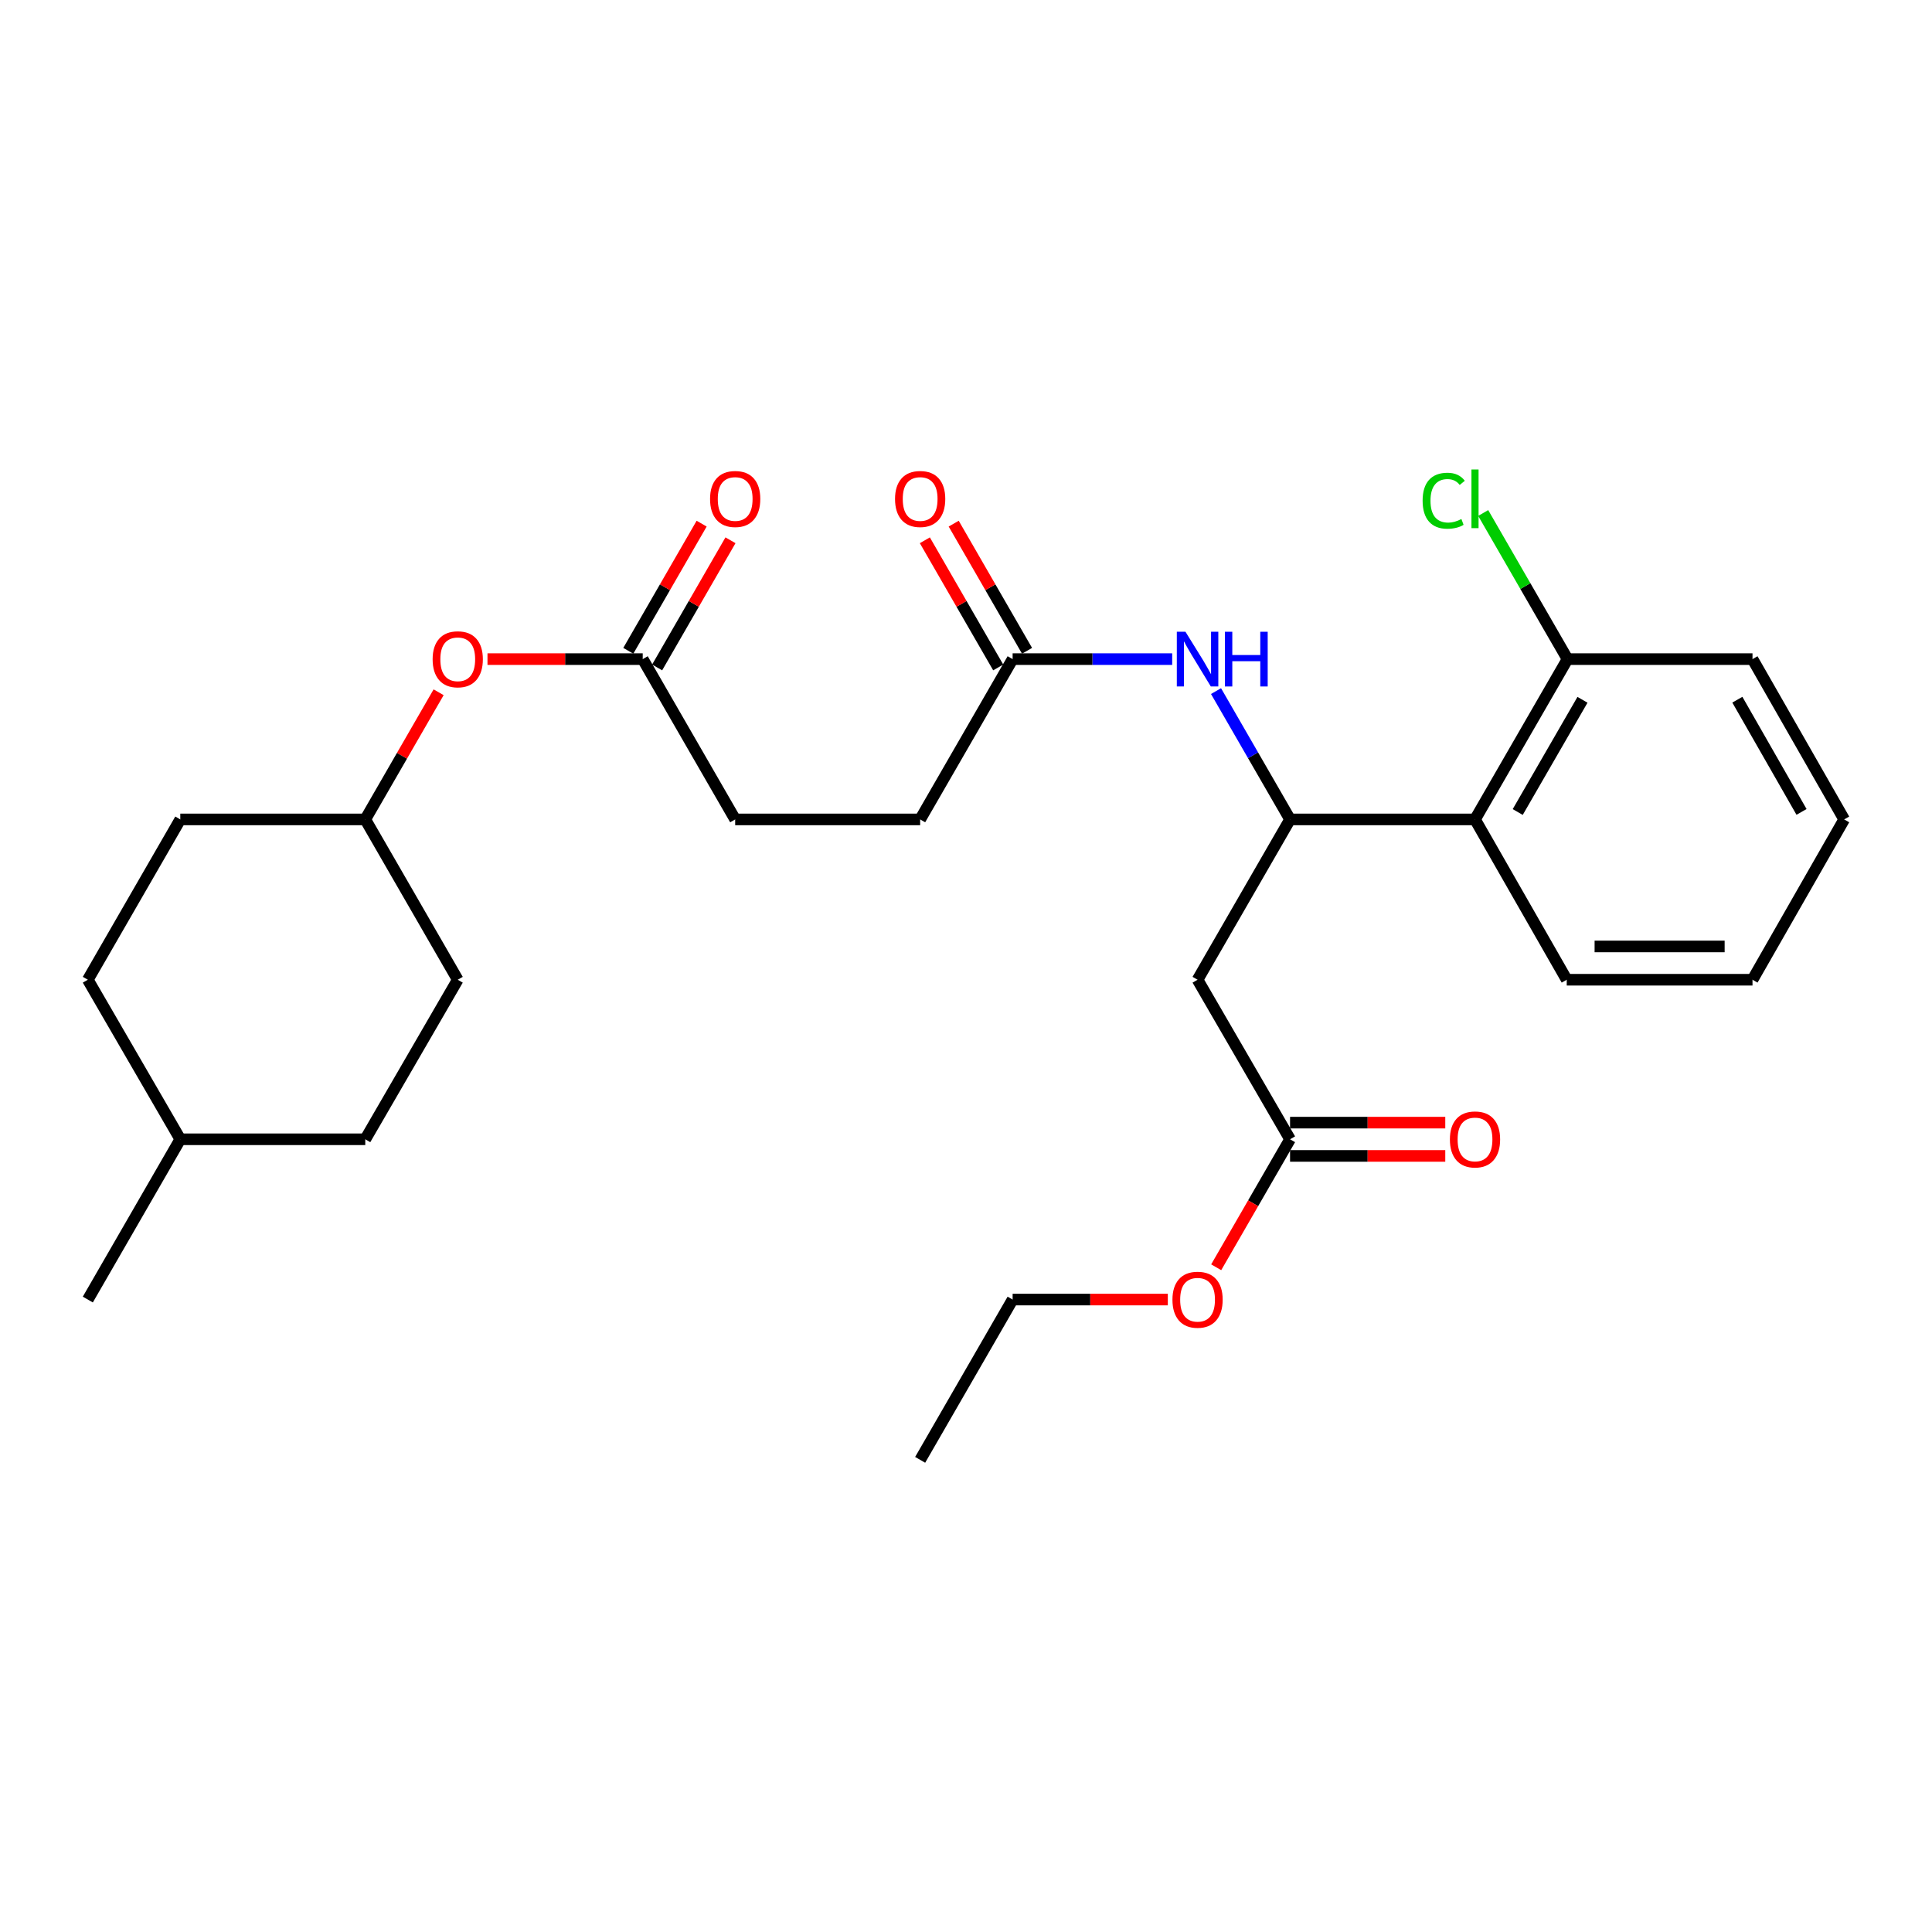 <?xml version='1.0' encoding='iso-8859-1'?>
<svg version='1.1' baseProfile='full'
              xmlns='http://www.w3.org/2000/svg'
                      xmlns:rdkit='http://www.rdkit.org/xml'
                      xmlns:xlink='http://www.w3.org/1999/xlink'
                  xml:space='preserve'
width='1000px' height='1000px' viewBox='0 0 1000 1000'>
<!-- END OF HEADER -->
<rect style='opacity:1.0;fill:#FFFFFF;stroke:none' width='1000' height='1000' x='0' y='0'> </rect>
<path class='bond-0' d='M 667.732,424.13 L 619.857,507.111' style='fill:none;fill-rule:evenodd;stroke:#000000;stroke-width:6px;stroke-linecap:butt;stroke-linejoin:miter;stroke-opacity:1' />
<path class='bond-1' d='M 667.732,424.13 L 763.464,424.13' style='fill:none;fill-rule:evenodd;stroke:#000000;stroke-width:6px;stroke-linecap:butt;stroke-linejoin:miter;stroke-opacity:1' />
<path class='bond-2' d='M 667.732,424.13 L 648.571,390.922' style='fill:none;fill-rule:evenodd;stroke:#000000;stroke-width:6px;stroke-linecap:butt;stroke-linejoin:miter;stroke-opacity:1' />
<path class='bond-2' d='M 648.571,390.922 L 629.409,357.714' style='fill:none;fill-rule:evenodd;stroke:#0000FF;stroke-width:6px;stroke-linecap:butt;stroke-linejoin:miter;stroke-opacity:1' />
<path class='bond-3' d='M 619.857,507.111 L 667.732,589.689' style='fill:none;fill-rule:evenodd;stroke:#000000;stroke-width:6px;stroke-linecap:butt;stroke-linejoin:miter;stroke-opacity:1' />
<path class='bond-6' d='M 763.464,424.13 L 811.349,341.159' style='fill:none;fill-rule:evenodd;stroke:#000000;stroke-width:6px;stroke-linecap:butt;stroke-linejoin:miter;stroke-opacity:1' />
<path class='bond-6' d='M 785.572,420.298 L 819.091,362.218' style='fill:none;fill-rule:evenodd;stroke:#000000;stroke-width:6px;stroke-linecap:butt;stroke-linejoin:miter;stroke-opacity:1' />
<path class='bond-21' d='M 763.464,424.13 L 810.938,507.111' style='fill:none;fill-rule:evenodd;stroke:#000000;stroke-width:6px;stroke-linecap:butt;stroke-linejoin:miter;stroke-opacity:1' />
<path class='bond-4' d='M 606.723,341.159 L 565.429,341.159' style='fill:none;fill-rule:evenodd;stroke:#0000FF;stroke-width:6px;stroke-linecap:butt;stroke-linejoin:miter;stroke-opacity:1' />
<path class='bond-4' d='M 565.429,341.159 L 524.134,341.159' style='fill:none;fill-rule:evenodd;stroke:#000000;stroke-width:6px;stroke-linecap:butt;stroke-linejoin:miter;stroke-opacity:1' />
<path class='bond-8' d='M 667.732,598.305 L 707.902,598.305' style='fill:none;fill-rule:evenodd;stroke:#000000;stroke-width:6px;stroke-linecap:butt;stroke-linejoin:miter;stroke-opacity:1' />
<path class='bond-8' d='M 707.902,598.305 L 748.071,598.305' style='fill:none;fill-rule:evenodd;stroke:#FF0000;stroke-width:6px;stroke-linecap:butt;stroke-linejoin:miter;stroke-opacity:1' />
<path class='bond-8' d='M 667.732,581.073 L 707.902,581.073' style='fill:none;fill-rule:evenodd;stroke:#000000;stroke-width:6px;stroke-linecap:butt;stroke-linejoin:miter;stroke-opacity:1' />
<path class='bond-8' d='M 707.902,581.073 L 748.071,581.073' style='fill:none;fill-rule:evenodd;stroke:#FF0000;stroke-width:6px;stroke-linecap:butt;stroke-linejoin:miter;stroke-opacity:1' />
<path class='bond-15' d='M 667.732,589.689 L 648.617,622.812' style='fill:none;fill-rule:evenodd;stroke:#000000;stroke-width:6px;stroke-linecap:butt;stroke-linejoin:miter;stroke-opacity:1' />
<path class='bond-15' d='M 648.617,622.812 L 629.502,655.936' style='fill:none;fill-rule:evenodd;stroke:#FF0000;stroke-width:6px;stroke-linecap:butt;stroke-linejoin:miter;stroke-opacity:1' />
<path class='bond-9' d='M 531.597,336.854 L 512.612,303.945' style='fill:none;fill-rule:evenodd;stroke:#000000;stroke-width:6px;stroke-linecap:butt;stroke-linejoin:miter;stroke-opacity:1' />
<path class='bond-9' d='M 512.612,303.945 L 493.628,271.037' style='fill:none;fill-rule:evenodd;stroke:#FF0000;stroke-width:6px;stroke-linecap:butt;stroke-linejoin:miter;stroke-opacity:1' />
<path class='bond-9' d='M 516.671,345.464 L 497.686,312.556' style='fill:none;fill-rule:evenodd;stroke:#000000;stroke-width:6px;stroke-linecap:butt;stroke-linejoin:miter;stroke-opacity:1' />
<path class='bond-9' d='M 497.686,312.556 L 478.702,279.648' style='fill:none;fill-rule:evenodd;stroke:#FF0000;stroke-width:6px;stroke-linecap:butt;stroke-linejoin:miter;stroke-opacity:1' />
<path class='bond-11' d='M 524.134,341.159 L 476.268,424.13' style='fill:none;fill-rule:evenodd;stroke:#000000;stroke-width:6px;stroke-linecap:butt;stroke-linejoin:miter;stroke-opacity:1' />
<path class='bond-5' d='M 332.67,341.159 L 380.526,424.13' style='fill:none;fill-rule:evenodd;stroke:#000000;stroke-width:6px;stroke-linecap:butt;stroke-linejoin:miter;stroke-opacity:1' />
<path class='bond-7' d='M 332.67,341.159 L 292.496,341.159' style='fill:none;fill-rule:evenodd;stroke:#000000;stroke-width:6px;stroke-linecap:butt;stroke-linejoin:miter;stroke-opacity:1' />
<path class='bond-7' d='M 292.496,341.159 L 252.322,341.159' style='fill:none;fill-rule:evenodd;stroke:#FF0000;stroke-width:6px;stroke-linecap:butt;stroke-linejoin:miter;stroke-opacity:1' />
<path class='bond-10' d='M 340.133,345.464 L 359.114,312.556' style='fill:none;fill-rule:evenodd;stroke:#000000;stroke-width:6px;stroke-linecap:butt;stroke-linejoin:miter;stroke-opacity:1' />
<path class='bond-10' d='M 359.114,312.556 L 378.095,279.647' style='fill:none;fill-rule:evenodd;stroke:#FF0000;stroke-width:6px;stroke-linecap:butt;stroke-linejoin:miter;stroke-opacity:1' />
<path class='bond-10' d='M 325.207,336.854 L 344.187,303.946' style='fill:none;fill-rule:evenodd;stroke:#000000;stroke-width:6px;stroke-linecap:butt;stroke-linejoin:miter;stroke-opacity:1' />
<path class='bond-10' d='M 344.187,303.946 L 363.168,271.038' style='fill:none;fill-rule:evenodd;stroke:#FF0000;stroke-width:6px;stroke-linecap:butt;stroke-linejoin:miter;stroke-opacity:1' />
<path class='bond-13' d='M 811.349,341.159 L 789.524,303.343' style='fill:none;fill-rule:evenodd;stroke:#000000;stroke-width:6px;stroke-linecap:butt;stroke-linejoin:miter;stroke-opacity:1' />
<path class='bond-13' d='M 789.524,303.343 L 767.699,265.526' style='fill:none;fill-rule:evenodd;stroke:#00CC00;stroke-width:6px;stroke-linecap:butt;stroke-linejoin:miter;stroke-opacity:1' />
<path class='bond-22' d='M 811.349,341.159 L 907.091,341.159' style='fill:none;fill-rule:evenodd;stroke:#000000;stroke-width:6px;stroke-linecap:butt;stroke-linejoin:miter;stroke-opacity:1' />
<path class='bond-14' d='M 227.032,358.314 L 208.047,391.222' style='fill:none;fill-rule:evenodd;stroke:#FF0000;stroke-width:6px;stroke-linecap:butt;stroke-linejoin:miter;stroke-opacity:1' />
<path class='bond-14' d='M 208.047,391.222 L 189.062,424.13' style='fill:none;fill-rule:evenodd;stroke:#000000;stroke-width:6px;stroke-linecap:butt;stroke-linejoin:miter;stroke-opacity:1' />
<path class='bond-12' d='M 476.268,424.13 L 380.526,424.13' style='fill:none;fill-rule:evenodd;stroke:#000000;stroke-width:6px;stroke-linecap:butt;stroke-linejoin:miter;stroke-opacity:1' />
<path class='bond-16' d='M 189.062,424.13 L 236.928,507.111' style='fill:none;fill-rule:evenodd;stroke:#000000;stroke-width:6px;stroke-linecap:butt;stroke-linejoin:miter;stroke-opacity:1' />
<path class='bond-17' d='M 189.062,424.13 L 93.321,424.13' style='fill:none;fill-rule:evenodd;stroke:#000000;stroke-width:6px;stroke-linecap:butt;stroke-linejoin:miter;stroke-opacity:1' />
<path class='bond-23' d='M 604.463,672.651 L 564.299,672.651' style='fill:none;fill-rule:evenodd;stroke:#FF0000;stroke-width:6px;stroke-linecap:butt;stroke-linejoin:miter;stroke-opacity:1' />
<path class='bond-23' d='M 564.299,672.651 L 524.134,672.651' style='fill:none;fill-rule:evenodd;stroke:#000000;stroke-width:6px;stroke-linecap:butt;stroke-linejoin:miter;stroke-opacity:1' />
<path class='bond-18' d='M 236.928,507.111 L 189.062,589.689' style='fill:none;fill-rule:evenodd;stroke:#000000;stroke-width:6px;stroke-linecap:butt;stroke-linejoin:miter;stroke-opacity:1' />
<path class='bond-19' d='M 93.321,424.13 L 45.455,507.111' style='fill:none;fill-rule:evenodd;stroke:#000000;stroke-width:6px;stroke-linecap:butt;stroke-linejoin:miter;stroke-opacity:1' />
<path class='bond-20' d='M 189.062,589.689 L 93.321,589.689' style='fill:none;fill-rule:evenodd;stroke:#000000;stroke-width:6px;stroke-linecap:butt;stroke-linejoin:miter;stroke-opacity:1' />
<path class='bond-29' d='M 45.455,507.111 L 93.321,589.689' style='fill:none;fill-rule:evenodd;stroke:#000000;stroke-width:6px;stroke-linecap:butt;stroke-linejoin:miter;stroke-opacity:1' />
<path class='bond-24' d='M 93.321,589.689 L 45.455,672.651' style='fill:none;fill-rule:evenodd;stroke:#000000;stroke-width:6px;stroke-linecap:butt;stroke-linejoin:miter;stroke-opacity:1' />
<path class='bond-25' d='M 810.938,507.111 L 907.091,507.111' style='fill:none;fill-rule:evenodd;stroke:#000000;stroke-width:6px;stroke-linecap:butt;stroke-linejoin:miter;stroke-opacity:1' />
<path class='bond-25' d='M 825.361,489.879 L 892.668,489.879' style='fill:none;fill-rule:evenodd;stroke:#000000;stroke-width:6px;stroke-linecap:butt;stroke-linejoin:miter;stroke-opacity:1' />
<path class='bond-28' d='M 907.091,341.159 L 954.545,424.13' style='fill:none;fill-rule:evenodd;stroke:#000000;stroke-width:6px;stroke-linecap:butt;stroke-linejoin:miter;stroke-opacity:1' />
<path class='bond-28' d='M 899.251,362.16 L 932.469,420.24' style='fill:none;fill-rule:evenodd;stroke:#000000;stroke-width:6px;stroke-linecap:butt;stroke-linejoin:miter;stroke-opacity:1' />
<path class='bond-26' d='M 524.134,672.651 L 476.268,755.612' style='fill:none;fill-rule:evenodd;stroke:#000000;stroke-width:6px;stroke-linecap:butt;stroke-linejoin:miter;stroke-opacity:1' />
<path class='bond-27' d='M 907.091,507.111 L 954.545,424.13' style='fill:none;fill-rule:evenodd;stroke:#000000;stroke-width:6px;stroke-linecap:butt;stroke-linejoin:miter;stroke-opacity:1' />
<path  class='atom-3' d='M 613.597 326.999
L 622.877 341.999
Q 623.797 343.479, 625.277 346.159
Q 626.757 348.839, 626.837 348.999
L 626.837 326.999
L 630.597 326.999
L 630.597 355.319
L 626.717 355.319
L 616.757 338.919
Q 615.597 336.999, 614.357 334.799
Q 613.157 332.599, 612.797 331.919
L 612.797 355.319
L 609.117 355.319
L 609.117 326.999
L 613.597 326.999
' fill='#0000FF'/>
<path  class='atom-3' d='M 633.997 326.999
L 637.837 326.999
L 637.837 339.039
L 652.317 339.039
L 652.317 326.999
L 656.157 326.999
L 656.157 355.319
L 652.317 355.319
L 652.317 342.239
L 637.837 342.239
L 637.837 355.319
L 633.997 355.319
L 633.997 326.999
' fill='#0000FF'/>
<path  class='atom-8' d='M 223.928 341.239
Q 223.928 334.439, 227.288 330.639
Q 230.648 326.839, 236.928 326.839
Q 243.208 326.839, 246.568 330.639
Q 249.928 334.439, 249.928 341.239
Q 249.928 348.119, 246.528 352.039
Q 243.128 355.919, 236.928 355.919
Q 230.688 355.919, 227.288 352.039
Q 223.928 348.159, 223.928 341.239
M 236.928 352.719
Q 241.248 352.719, 243.568 349.839
Q 245.928 346.919, 245.928 341.239
Q 245.928 335.679, 243.568 332.879
Q 241.248 330.039, 236.928 330.039
Q 232.608 330.039, 230.248 332.839
Q 227.928 335.639, 227.928 341.239
Q 227.928 346.959, 230.248 349.839
Q 232.608 352.719, 236.928 352.719
' fill='#FF0000'/>
<path  class='atom-9' d='M 750.464 589.769
Q 750.464 582.969, 753.824 579.169
Q 757.184 575.369, 763.464 575.369
Q 769.744 575.369, 773.104 579.169
Q 776.464 582.969, 776.464 589.769
Q 776.464 596.649, 773.064 600.569
Q 769.664 604.449, 763.464 604.449
Q 757.224 604.449, 753.824 600.569
Q 750.464 596.689, 750.464 589.769
M 763.464 601.249
Q 767.784 601.249, 770.104 598.369
Q 772.464 595.449, 772.464 589.769
Q 772.464 584.209, 770.104 581.409
Q 767.784 578.569, 763.464 578.569
Q 759.144 578.569, 756.784 581.369
Q 754.464 584.169, 754.464 589.769
Q 754.464 595.489, 756.784 598.369
Q 759.144 601.249, 763.464 601.249
' fill='#FF0000'/>
<path  class='atom-10' d='M 463.268 258.268
Q 463.268 251.468, 466.628 247.668
Q 469.988 243.868, 476.268 243.868
Q 482.548 243.868, 485.908 247.668
Q 489.268 251.468, 489.268 258.268
Q 489.268 265.148, 485.868 269.068
Q 482.468 272.948, 476.268 272.948
Q 470.028 272.948, 466.628 269.068
Q 463.268 265.188, 463.268 258.268
M 476.268 269.748
Q 480.588 269.748, 482.908 266.868
Q 485.268 263.948, 485.268 258.268
Q 485.268 252.708, 482.908 249.908
Q 480.588 247.068, 476.268 247.068
Q 471.948 247.068, 469.588 249.868
Q 467.268 252.668, 467.268 258.268
Q 467.268 263.988, 469.588 266.868
Q 471.948 269.748, 476.268 269.748
' fill='#FF0000'/>
<path  class='atom-11' d='M 367.526 258.268
Q 367.526 251.468, 370.886 247.668
Q 374.246 243.868, 380.526 243.868
Q 386.806 243.868, 390.166 247.668
Q 393.526 251.468, 393.526 258.268
Q 393.526 265.148, 390.126 269.068
Q 386.726 272.948, 380.526 272.948
Q 374.286 272.948, 370.886 269.068
Q 367.526 265.188, 367.526 258.268
M 380.526 269.748
Q 384.846 269.748, 387.166 266.868
Q 389.526 263.948, 389.526 258.268
Q 389.526 252.708, 387.166 249.908
Q 384.846 247.068, 380.526 247.068
Q 376.206 247.068, 373.846 249.868
Q 371.526 252.668, 371.526 258.268
Q 371.526 263.988, 373.846 266.868
Q 376.206 269.748, 380.526 269.748
' fill='#FF0000'/>
<path  class='atom-14' d='M 736.344 259.168
Q 736.344 252.128, 739.624 248.448
Q 742.944 244.728, 749.224 244.728
Q 755.064 244.728, 758.184 248.848
L 755.544 251.008
Q 753.264 248.008, 749.224 248.008
Q 744.944 248.008, 742.664 250.888
Q 740.424 253.728, 740.424 259.168
Q 740.424 264.768, 742.744 267.648
Q 745.104 270.528, 749.664 270.528
Q 752.784 270.528, 756.424 268.648
L 757.544 271.648
Q 756.064 272.608, 753.824 273.168
Q 751.584 273.728, 749.104 273.728
Q 742.944 273.728, 739.624 269.968
Q 736.344 266.208, 736.344 259.168
' fill='#00CC00'/>
<path  class='atom-14' d='M 761.624 243.008
L 765.304 243.008
L 765.304 273.368
L 761.624 273.368
L 761.624 243.008
' fill='#00CC00'/>
<path  class='atom-16' d='M 606.857 672.731
Q 606.857 665.931, 610.217 662.131
Q 613.577 658.331, 619.857 658.331
Q 626.137 658.331, 629.497 662.131
Q 632.857 665.931, 632.857 672.731
Q 632.857 679.611, 629.457 683.531
Q 626.057 687.411, 619.857 687.411
Q 613.617 687.411, 610.217 683.531
Q 606.857 679.651, 606.857 672.731
M 619.857 684.211
Q 624.177 684.211, 626.497 681.331
Q 628.857 678.411, 628.857 672.731
Q 628.857 667.171, 626.497 664.371
Q 624.177 661.531, 619.857 661.531
Q 615.537 661.531, 613.177 664.331
Q 610.857 667.131, 610.857 672.731
Q 610.857 678.451, 613.177 681.331
Q 615.537 684.211, 619.857 684.211
' fill='#FF0000'/>
</svg>
